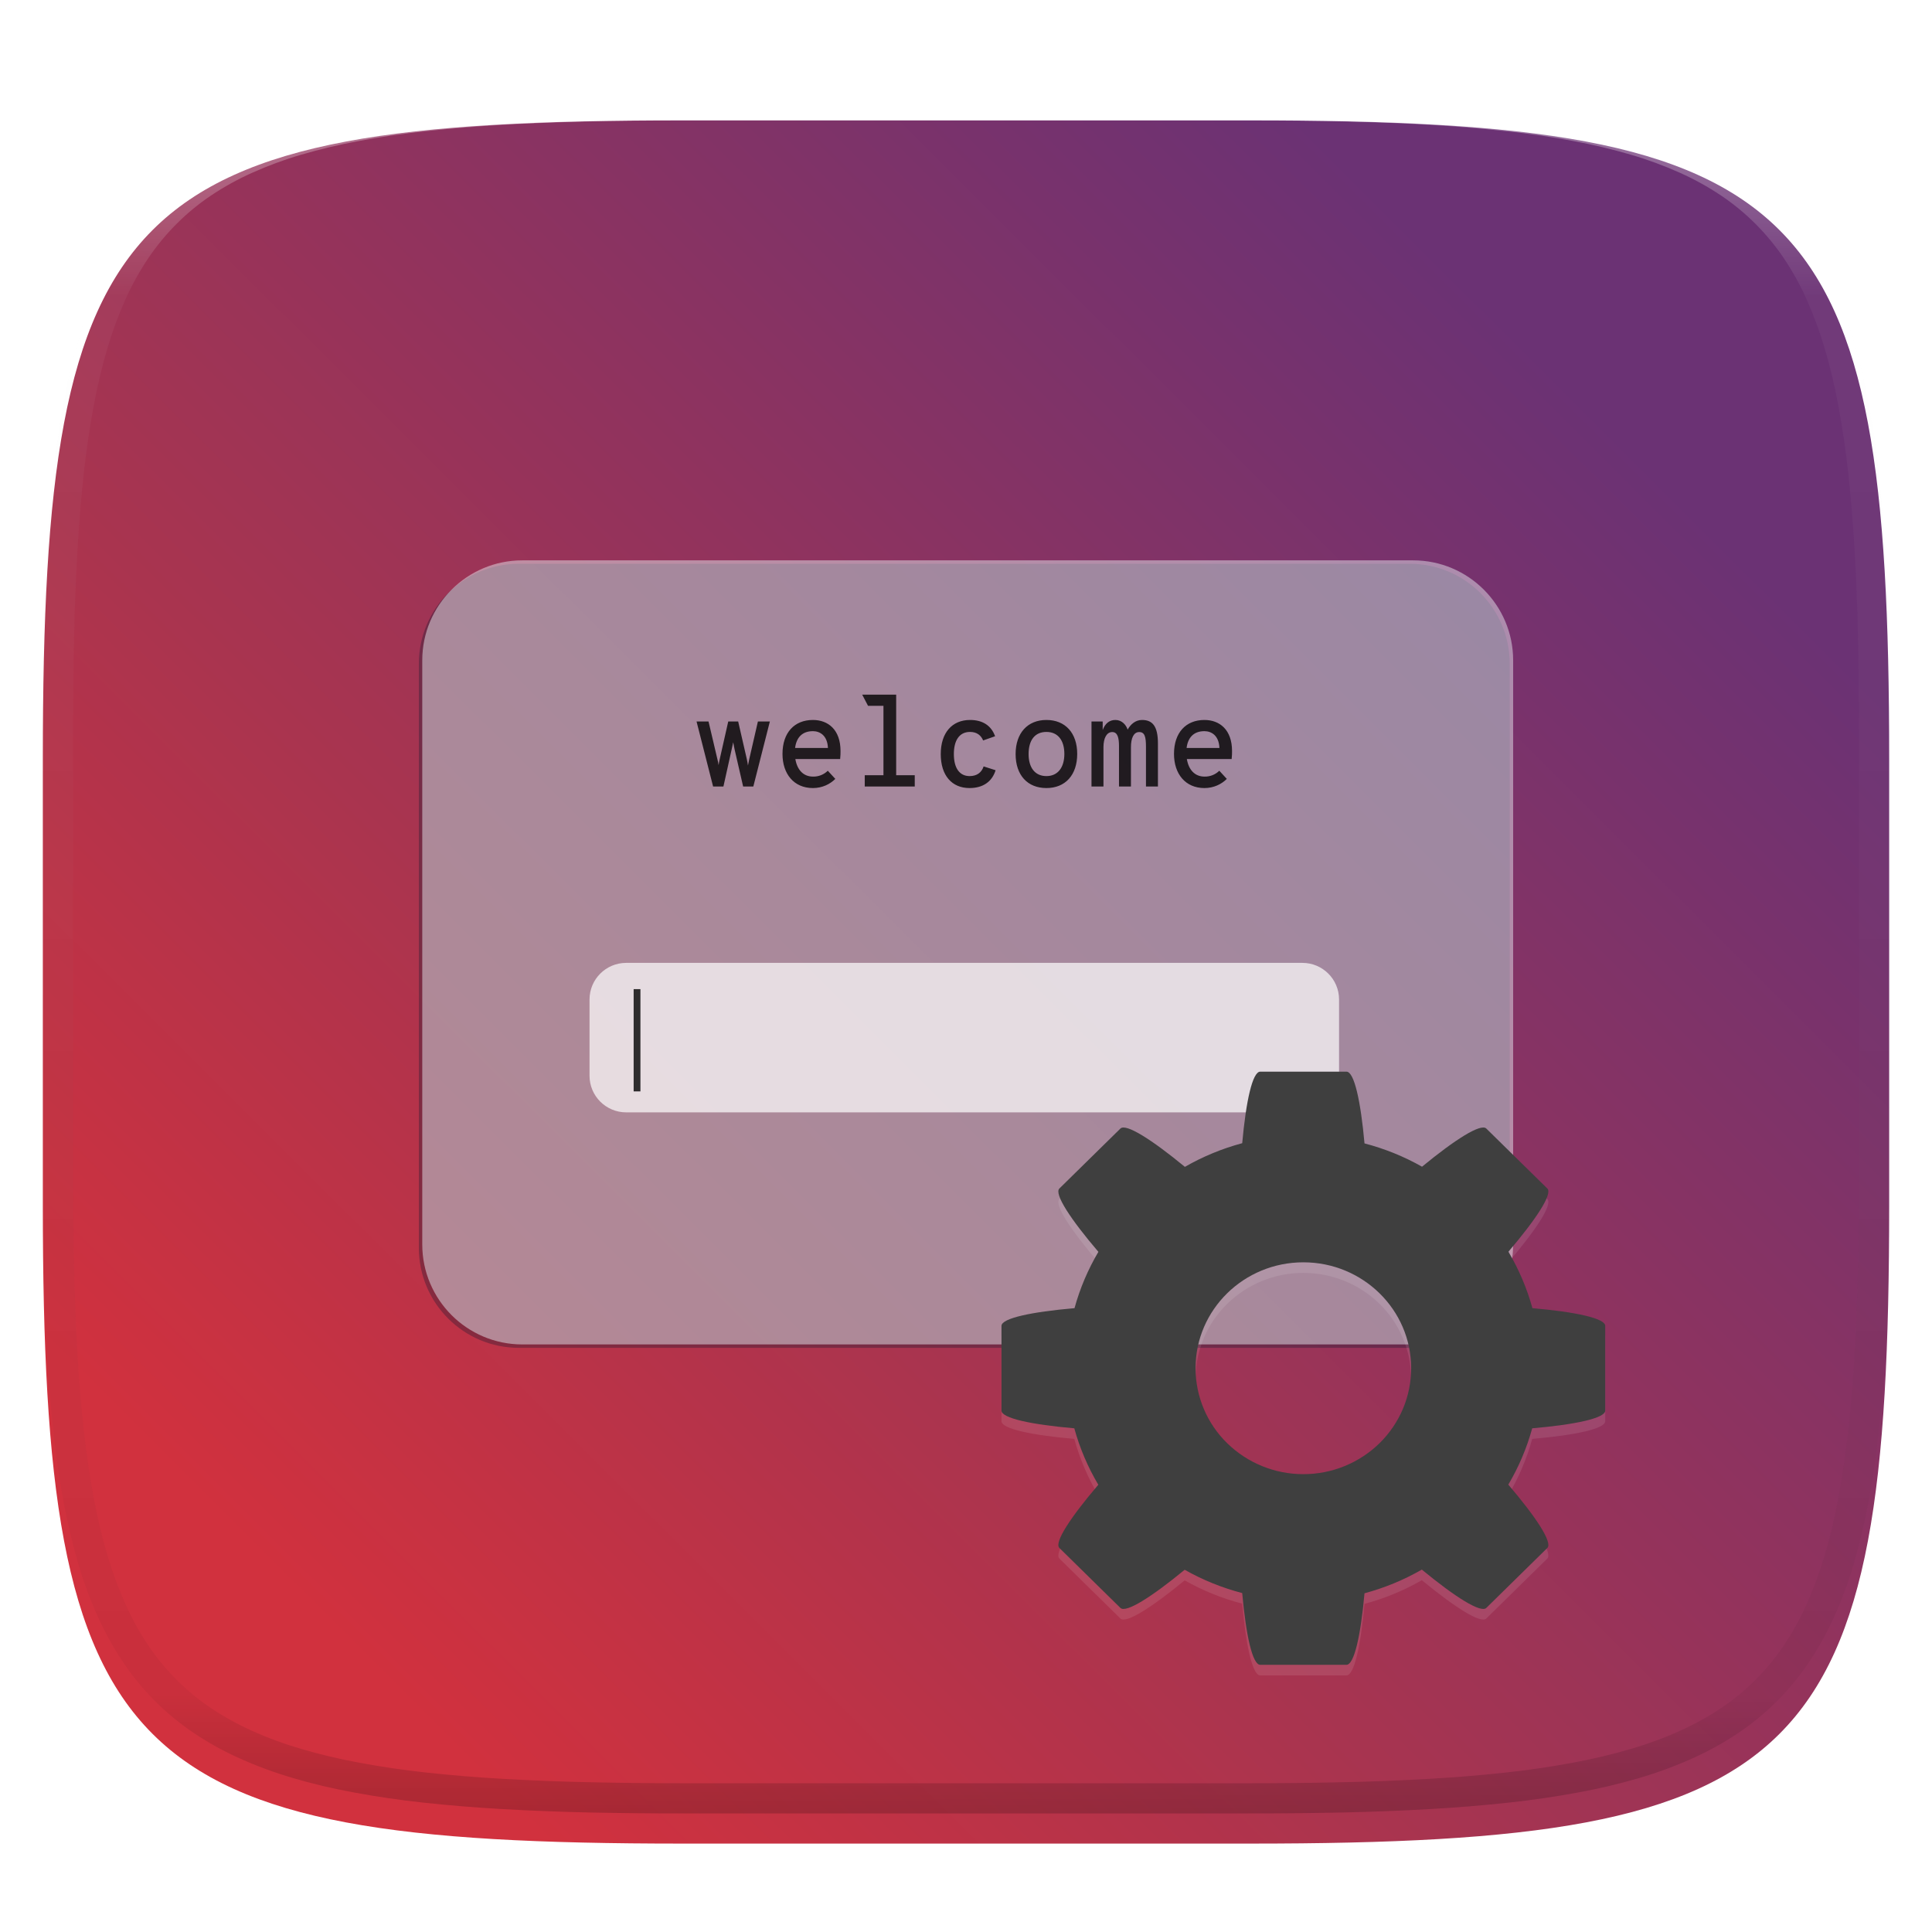 <svg xmlns="http://www.w3.org/2000/svg" style="isolation:isolate" width="256" height="256" viewBox="0 0 256 256">
 <g filter="url(#nNuDJolxGMhf9dcJuYOPXk9D9FfUgaai)">
  <linearGradient id="_lgradient_95" x1=".146" x2=".854" y1=".854" y2=".193" gradientTransform="matrix(244.648,0,0,228.338,5.676,11.947)" gradientUnits="userSpaceOnUse">
   <stop offset="0%" style="stop-color:#d1313e"/>
   <stop offset="34.838%" style="stop-color:#a9344f"/>
   <stop offset="100%" style="stop-color:#6b3274"/>
  </linearGradient>
  <path fill="url(#_lgradient_95)" d="M 165.685 11.947 C 239.74 11.947 250.324 22.504 250.324 96.491 L 250.324 155.742 C 250.324 229.728 239.74 240.285 165.685 240.285 L 90.315 240.285 C 16.26 240.285 5.676 229.728 5.676 155.742 L 5.676 96.491 C 5.676 22.504 16.26 11.947 90.315 11.947 L 165.685 11.947 L 165.685 11.947 Z"/>
 </g>
 <defs>
  <filter id="nNuDJolxGMhf9dcJuYOPXk9D9FfUgaai" width="400%" height="400%" x="-200%" y="-200%" color-interpolation-filters="sRGB" filterUnits="objectBoundingBox">
   <feGaussianBlur xmlns="http://www.w3.org/2000/svg" in="SourceGraphic" stdDeviation="4.294"/>
   <feOffset xmlns="http://www.w3.org/2000/svg" dx="0" dy="4" result="pf_100_offsetBlur"/>
   <feFlood xmlns="http://www.w3.org/2000/svg" flood-opacity=".4"/>
   <feComposite xmlns="http://www.w3.org/2000/svg" in2="pf_100_offsetBlur" operator="in" result="pf_100_dropShadow"/>
   <feBlend xmlns="http://www.w3.org/2000/svg" in="SourceGraphic" in2="pf_100_dropShadow" mode="normal"/>
  </filter>
 </defs>
 <defs>
  <filter id="iS5cuRfgPOHCsQhlM8WrtySUJqBNeZZe" width="400%" height="400%" x="-200%" y="-200%" color-interpolation-filters="sRGB" filterUnits="objectBoundingBox">
   <feGaussianBlur xmlns="http://www.w3.org/2000/svg" stdDeviation=".728"/>
  </filter>
 </defs>
 <g opacity=".3" filter="url(#iS5cuRfgPOHCsQhlM8WrtySUJqBNeZZe)">
  <path fill="#00132b" d="M 68.752 74.702 L 186.796 74.702 C 194.11 74.702 200.048 80.64 200.048 87.954 L 200.048 165.344 C 200.048 172.658 194.11 178.596 186.796 178.596 L 68.752 178.596 C 61.438 178.596 55.5 172.658 55.5 165.344 L 55.5 87.954 C 55.5 80.64 61.438 74.702 68.752 74.702 Z"/>
 </g>
 <g style="opacity:0.7">
  <g opacity=".7">
   <linearGradient id="_lgradient_96" x1=".506" x2=".506" y1=".03" y2=".721" gradientTransform="matrix(144.548,0,0,103.894,55.952,74.25)" gradientUnits="userSpaceOnUse">
    <stop offset="0%" style="stop-color:#e6eaef"/>
    <stop offset="100%" style="stop-color:#e6eaef"/>
   </linearGradient>
   <path fill="url(#_lgradient_96)" d="M 69.204 74.25 L 187.248 74.25 C 194.562 74.25 200.5 80.188 200.5 87.502 L 200.5 164.892 C 200.5 172.206 194.562 178.144 187.248 178.144 L 69.204 178.144 C 61.89 178.144 55.952 172.206 55.952 164.892 L 55.952 87.502 C 55.952 80.188 61.89 74.25 69.204 74.25 Z"/>
  </g>
 </g>
 <g opacity=".7">
  <path fill="#ffffff" d="M 82.968 127.586 L 172.58 127.586 C 175.26 127.587 177.432 129.759 177.433 132.439 L 177.433 142.541 C 177.432 145.221 175.26 147.393 172.58 147.394 L 82.968 147.394 C 80.288 147.392 78.117 145.221 78.115 142.541 L 78.115 132.439 C 78.117 129.759 80.288 127.588 82.968 127.586 L 82.968 127.586 Z"/>
 </g>
 <g opacity=".8">
  <path d="M 94.49 104.219 L 95.856 104.219 L 96.935 99.362 C 96.986 99.109 97.087 98.687 97.154 98.35 C 97.205 98.687 97.306 99.126 97.357 99.379 L 98.47 104.219 L 99.819 104.219 L 102.011 95.601 L 100.426 95.601 L 99.279 100.593 C 99.213 100.872 99.157 101.153 99.11 101.436 C 99.06 101.132 99.026 100.863 98.959 100.593 L 97.812 95.601 L 96.496 95.601 L 95.367 100.593 C 95.299 100.863 95.265 101.099 95.215 101.385 C 95.184 101.123 95.133 100.864 95.063 100.61 L 93.883 95.601 L 92.297 95.601 L 94.49 104.219 L 94.49 104.219 Z M 111.374 99.514 C 111.374 96.68 109.722 95.399 107.715 95.399 C 105.27 95.399 103.684 97.068 103.684 99.901 C 103.684 102.532 105.185 104.421 107.715 104.421 C 108.946 104.421 109.975 103.915 110.683 103.207 L 109.688 102.127 C 109.167 102.639 108.462 102.919 107.732 102.903 C 106.433 102.903 105.624 101.993 105.388 100.576 L 111.324 100.576 C 111.374 100.154 111.374 99.767 111.374 99.514 L 111.374 99.514 Z M 105.354 99.109 C 105.523 97.743 106.282 96.883 107.715 96.883 C 108.626 96.883 109.637 97.439 109.705 99.109 L 105.354 99.109 L 105.354 99.109 Z M 118.748 102.718 L 118.748 92.043 L 114.245 92.043 L 115.021 93.527 L 117.062 93.527 L 117.062 102.718 L 114.583 102.718 L 114.583 104.219 L 121.21 104.219 L 121.21 102.718 L 118.748 102.718 L 118.748 102.718 Z M 128.466 104.421 C 130.253 104.421 131.45 103.578 131.923 102.06 L 130.337 101.554 C 130.068 102.364 129.444 102.836 128.482 102.836 C 127.116 102.836 126.391 101.74 126.391 99.918 C 126.391 98.131 127.1 96.984 128.533 96.984 C 129.461 96.984 130 97.456 130.27 98.114 L 131.855 97.557 C 131.332 96.107 130.169 95.399 128.533 95.399 C 126.155 95.399 124.654 97.102 124.654 99.918 C 124.654 102.768 126.138 104.421 128.466 104.421 L 128.466 104.421 Z M 138.655 104.421 C 141.151 104.421 142.736 102.701 142.736 99.901 C 142.736 97.119 141.151 95.399 138.655 95.399 C 136.159 95.399 134.574 97.136 134.574 99.918 C 134.574 102.718 136.159 104.421 138.655 104.421 L 138.655 104.421 Z M 138.655 102.836 C 137.121 102.836 136.294 101.689 136.294 99.918 C 136.294 98.08 137.121 96.984 138.655 96.984 C 140.207 96.984 141.033 98.131 141.033 99.901 C 141.033 101.689 140.173 102.836 138.655 102.836 L 138.655 102.836 Z M 151.324 95.399 C 150.43 95.399 149.79 96.006 149.419 96.68 C 149.216 96.056 148.66 95.399 147.8 95.399 C 146.99 95.399 146.434 95.871 146.113 96.731 L 146.113 95.601 L 144.629 95.601 L 144.629 104.219 L 146.214 104.219 L 146.214 99.008 C 146.214 97.81 146.636 97.001 147.378 97.001 C 148.086 97.001 148.272 97.76 148.272 98.839 L 148.272 104.219 L 149.857 104.219 L 149.857 99.008 C 149.857 97.81 150.211 97.001 150.953 97.001 C 151.678 97.001 151.847 97.625 151.847 98.957 L 151.847 104.219 L 153.432 104.219 L 153.432 98.519 C 153.432 96.259 152.741 95.399 151.324 95.399 L 151.324 95.399 Z M 163.251 99.514 C 163.251 96.68 161.598 95.399 159.591 95.399 C 157.146 95.399 155.561 97.068 155.561 99.901 C 155.561 102.532 157.062 104.421 159.591 104.421 C 160.823 104.421 161.851 103.915 162.559 103.207 L 161.565 102.127 C 161.044 102.639 160.338 102.919 159.608 102.903 C 158.31 102.903 157.5 101.993 157.264 100.576 L 163.2 100.576 C 163.251 100.154 163.251 99.767 163.251 99.514 Z M 157.23 99.109 C 157.399 97.743 158.158 96.883 159.591 96.883 C 160.502 96.883 161.514 97.439 161.581 99.109 L 157.23 99.109 L 157.23 99.109 Z M 83.961 131.063 L 83.961 144.615 L 84.861 144.615 L 84.861 131.063 L 83.961 131.063 L 83.961 131.063 Z"/>
 </g>
 <g opacity=".1">
  <path fill="#ffffff" d="M 166.987 143.404 C 165.959 143.404 165.102 147.306 164.599 152.883 C 161.942 153.594 159.389 154.648 157.004 156.019 C 152.617 152.406 149.19 150.226 148.461 150.942 L 140.375 158.886 C 139.646 159.602 141.865 162.969 145.542 167.28 C 144.161 169.616 143.097 172.125 142.378 174.741 C 136.686 175.235 132.702 176.076 132.702 177.088 L 132.702 188.316 C 132.702 189.326 136.674 190.168 142.35 190.662 C 143.073 193.285 144.143 195.8 145.531 198.14 C 141.862 202.443 139.646 205.802 140.375 206.518 L 148.461 214.462 C 149.188 215.176 152.603 213.005 156.976 209.407 C 159.372 210.762 161.935 211.799 164.599 212.493 C 165.102 218.086 165.957 222 166.987 222 L 178.416 222 C 179.444 222 180.301 218.098 180.804 212.521 C 183.461 211.809 186.014 210.755 188.399 209.385 C 192.787 212.997 196.214 215.178 196.943 214.462 L 205.029 206.518 C 205.758 205.801 203.538 202.434 199.861 198.124 C 201.242 195.788 202.306 193.279 203.025 190.662 C 208.718 190.168 212.702 189.328 212.702 188.316 L 212.702 177.088 C 212.702 176.077 208.73 175.235 203.053 174.741 C 202.33 172.118 201.261 169.603 199.873 167.263 C 203.541 162.961 205.757 159.601 205.029 158.886 L 196.943 150.942 C 196.215 150.227 192.8 152.399 188.427 155.997 C 186.031 154.642 183.468 153.604 180.804 152.91 C 180.302 147.318 179.446 143.404 178.416 143.404 L 166.987 143.404 L 166.987 143.404 Z M 172.702 168.667 C 176.491 168.667 180.124 170.145 182.803 172.777 C 185.474 175.389 186.982 178.966 186.987 182.702 C 186.987 190.453 180.592 196.737 172.702 196.737 C 164.812 196.737 158.416 190.453 158.416 182.702 C 158.416 178.979 159.921 175.409 162.6 172.777 C 165.299 170.137 168.926 168.661 172.702 168.667 Z"/>
 </g>
 <path fill="#3f3f3f" d="M 166.987 142 C 165.959 142 165.102 145.902 164.599 151.479 C 161.942 152.191 159.389 153.245 157.004 154.615 C 152.617 151.003 149.19 148.822 148.461 149.538 L 140.375 157.482 C 139.646 158.199 141.865 161.566 145.542 165.876 C 144.161 168.212 143.097 170.721 142.378 173.338 C 136.686 173.832 132.702 174.672 132.702 175.684 L 132.702 186.912 C 132.702 187.923 136.674 188.765 142.35 189.259 C 143.073 191.882 144.143 194.397 145.531 196.737 C 141.862 201.039 139.646 204.399 140.375 205.114 L 148.461 213.058 C 149.188 213.773 152.603 211.601 156.976 208.003 C 159.372 209.358 161.935 210.396 164.599 211.09 C 165.102 216.682 165.957 220.596 166.987 220.596 L 178.416 220.596 C 179.444 220.596 180.301 216.694 180.804 211.117 C 183.461 210.406 186.014 209.352 188.399 207.981 C 192.787 211.594 196.214 213.774 196.943 213.058 L 205.029 205.114 C 205.758 204.398 203.538 201.031 199.861 196.72 C 201.242 194.384 202.306 191.875 203.025 189.259 C 208.718 188.765 212.702 187.924 212.702 186.912 L 212.702 175.684 C 212.702 174.674 208.73 173.832 203.053 173.338 C 202.331 170.715 201.261 168.2 199.873 165.86 C 203.541 161.557 205.757 158.198 205.029 157.482 L 196.943 149.538 C 196.215 148.824 192.8 150.995 188.427 154.593 C 186.031 153.238 183.468 152.201 180.804 151.507 C 180.302 145.914 179.446 142 178.416 142 L 166.987 142 L 166.987 142 Z M 172.702 167.263 C 180.592 167.263 186.987 173.547 186.987 181.298 C 186.987 185.021 185.482 188.59 182.803 191.223 C 180.104 193.863 176.477 195.339 172.702 195.333 C 168.926 195.339 165.299 193.863 162.6 191.223 C 159.929 188.611 158.422 185.034 158.416 181.298 C 158.416 173.547 164.812 167.263 172.702 167.263 Z"/>
 <g style="opacity:0.05">
  <g opacity=".05">
   <linearGradient id="_lgradient_97" x1="1.034" x2="1.034" y1="1.014" y2=".481" gradientTransform="matrix(31.39,0,0,30.88,157.01,165.86)" gradientUnits="userSpaceOnUse">
    <stop offset="0%" style="stop-color:#000000"/>
    <stop offset="51.9%" style="stop-color:#000000"/>
   </linearGradient>
   <path fill="url(#_lgradient_97)" fill-rule="evenodd" d="M 158 186.63 C 157.34 184.99 157 183.24 157.01 181.47 C 157.01 179.76 157.31 178.07 157.87 176.46 C 158.437 174.846 159.254 173.331 160.29 171.97 C 161.331 170.602 162.591 169.416 164.02 168.46 C 165.47 167.48 167.09 166.78 168.79 166.4 C 170.05 166.04 171.35 165.86 172.65 165.86 C 174.5 165.87 176.34 166.21 178.08 166.87 C 179.8 167.51 181.41 168.44 182.83 169.62 C 184.25 170.79 185.45 172.19 186.38 173.77 C 187.32 175.37 187.93 177.14 188.17 178.97 C 188.32 179.79 188.4 180.61 188.4 181.44 C 188.39 183.43 187.97 185.39 187.17 187.2 C 186.37 189.01 185.24 190.67 183.85 192.07 C 182.45 193.49 180.81 194.64 178.99 195.46 C 177.14 196.29 175.14 196.73 173.11 196.74 L 173.1 196.74 L 172.7 196.73 L 172.51 196.73 C 169.34 196.71 166.25 195.72 163.66 193.89 C 161.069 192.113 159.091 189.577 158 186.63 L 158 186.63 Z M 159.31 186.12 C 158.71 184.65 158.41 183.07 158.41 181.48 C 158.42 179.93 158.68 178.39 159.2 176.93 C 159.71 175.45 160.46 174.07 161.41 172.82 C 162.36 171.58 163.5 170.49 164.8 169.62 C 166.12 168.74 167.59 168.11 169.14 167.76 C 170.28 167.43 171.46 167.27 172.65 167.27 C 174.33 167.27 176 167.58 177.58 168.18 C 179.16 168.77 180.64 169.63 181.94 170.7 C 183.23 171.76 184.33 173.04 185.17 174.49 C 186.02 175.93 186.57 177.53 186.79 179.19 C 186.93 179.93 187 180.68 187 181.44 C 186.99 183.23 186.61 185 185.88 186.63 C 185.15 188.29 184.12 189.8 182.85 191.09 C 181.58 192.39 180.07 193.43 178.41 194.18 C 176.75 194.93 174.94 195.33 173.12 195.33 L 172.51 195.33 C 169.63 195.31 166.82 194.4 164.47 192.74 C 162.103 191.124 160.3 188.81 159.31 186.12 L 159.31 186.12 Z"/>
  </g>
 </g>
 <g opacity=".4">
  <linearGradient id="_lgradient_98" x1=".517" x2=".517" y1="0" y2="1" gradientTransform="matrix(244.65,0,0,228.34,5.68,11.95)" gradientUnits="userSpaceOnUse">
   <stop offset="0%" style="stop-color:#ffffff"/>
   <stop offset="12.5%" stop-opacity=".098" style="stop-color:#ffffff"/>
   <stop offset="92.5%" stop-opacity=".098" style="stop-color:#000000"/>
   <stop offset="100%" stop-opacity=".498" style="stop-color:#000000"/>
  </linearGradient>
  <path fill="url(#_lgradient_98)" fill-rule="evenodd" d="M 165.068 11.951 C 169.396 11.941 173.724 11.991 178.052 12.089 C 181.927 12.167 185.803 12.315 189.678 12.541 C 193.131 12.737 196.583 13.022 200.026 13.395 C 203.085 13.73 206.144 14.181 209.174 14.741 C 211.889 15.243 214.574 15.881 217.22 16.657 C 219.62 17.355 221.971 18.219 224.243 19.241 C 226.358 20.184 228.384 21.304 230.302 22.591 C 232.142 23.829 233.863 25.244 235.437 26.806 C 237.001 28.378 238.417 30.088 239.656 31.925 C 240.945 33.841 242.066 35.865 243.02 37.967 C 244.043 40.247 244.909 42.585 245.617 44.972 C 246.394 47.615 247.034 50.297 247.535 53.009 C 248.096 56.035 248.548 59.081 248.883 62.136 C 249.257 65.575 249.542 69.014 249.739 72.462 C 249.965 76.323 250.112 80.194 250.201 84.055 C 250.289 88.378 250.339 92.701 250.329 97.014 L 250.329 155.226 C 250.339 159.549 250.289 163.862 250.201 168.185 C 250.112 172.056 249.965 175.917 249.739 179.778 C 249.542 183.226 249.257 186.675 248.883 190.104 C 248.548 193.159 248.096 196.215 247.535 199.241 C 247.034 201.943 246.394 204.625 245.617 207.268 C 244.909 209.655 244.043 212.003 243.02 214.273 C 242.066 216.385 240.945 218.399 239.656 220.315 C 238.417 222.152 237.001 223.872 235.437 225.434 C 233.863 226.996 232.142 228.411 230.302 229.649 C 228.384 230.936 226.358 232.056 224.243 232.999 C 221.971 234.021 219.62 234.885 217.22 235.593 C 214.574 236.369 211.889 237.007 209.174 237.499 C 206.144 238.068 203.085 238.51 200.026 238.845 C 196.583 239.218 193.131 239.503 189.678 239.699 C 185.803 239.925 181.927 240.073 178.052 240.161 C 173.724 240.249 169.396 240.299 165.068 240.289 L 90.942 240.289 C 86.614 240.299 82.286 240.249 77.958 240.161 C 74.083 240.073 70.207 239.925 66.332 239.699 C 62.879 239.503 59.427 239.218 55.984 238.845 C 52.925 238.51 49.866 238.068 46.836 237.499 C 44.121 237.007 41.436 236.369 38.79 235.593 C 36.39 234.885 34.039 234.021 31.767 232.999 C 29.652 232.056 27.626 230.936 25.708 229.649 C 23.868 228.411 22.147 226.996 20.573 225.434 C 19.009 223.872 17.593 222.152 16.354 220.315 C 15.065 218.399 13.944 216.385 12.99 214.273 C 11.967 212.003 11.101 209.655 10.393 207.268 C 9.616 204.625 8.976 201.943 8.475 199.241 C 7.914 196.215 7.462 193.159 7.127 190.104 C 6.753 186.675 6.468 183.226 6.271 179.778 C 6.045 175.917 5.898 172.056 5.809 168.185 C 5.721 163.862 5.671 159.549 5.681 155.226 L 5.681 97.014 C 5.671 92.701 5.721 88.378 5.809 84.055 C 5.898 80.194 6.045 76.323 6.271 72.462 C 6.468 69.014 6.753 65.575 7.127 62.136 C 7.462 59.081 7.914 56.035 8.475 53.009 C 8.976 50.297 9.616 47.615 10.393 44.972 C 11.101 42.585 11.967 40.247 12.99 37.967 C 13.944 35.865 15.065 33.841 16.354 31.925 C 17.593 30.088 19.009 28.378 20.573 26.806 C 22.147 25.244 23.868 23.829 25.708 22.591 C 27.626 21.304 29.652 20.184 31.767 19.241 C 34.039 18.219 36.39 17.355 38.79 16.657 C 41.436 15.881 44.121 15.243 46.836 14.741 C 49.866 14.181 52.925 13.73 55.984 13.395 C 59.427 13.022 62.879 12.737 66.332 12.541 C 70.207 12.315 74.083 12.167 77.958 12.089 C 82.286 11.991 86.614 11.941 90.942 11.951 L 165.068 11.951 Z M 165.078 15.96 C 169.376 15.95 173.675 15.999 177.973 16.087 C 181.8 16.176 185.626 16.323 189.452 16.539 C 192.836 16.736 196.219 17.011 199.583 17.384 C 202.554 17.699 205.515 18.131 208.446 18.681 C 211.023 19.153 213.58 19.762 216.099 20.499 C 218.322 21.147 220.495 21.953 222.6 22.896 C 224.509 23.751 226.338 24.763 228.069 25.922 C 229.692 27.013 231.207 28.26 232.594 29.646 C 233.981 31.031 235.23 32.544 236.332 34.165 C 237.492 35.894 238.506 37.712 239.361 39.608 C 240.306 41.72 241.112 43.892 241.761 46.102 C 242.509 48.617 243.109 51.162 243.591 53.736 C 244.132 56.664 244.565 59.611 244.889 62.578 C 245.263 65.938 245.539 69.308 245.735 72.688 C 245.952 76.51 246.109 80.322 246.188 84.144 C 246.276 88.437 246.325 92.721 246.325 97.014 C 246.325 97.014 246.325 97.014 246.325 97.014 L 246.325 155.226 C 246.325 155.226 246.325 155.226 246.325 155.226 C 246.325 159.519 246.276 163.803 246.188 168.096 C 246.109 171.918 245.952 175.74 245.735 179.552 C 245.539 182.932 245.263 186.302 244.889 189.672 C 244.565 192.629 244.132 195.576 243.591 198.504 C 243.109 201.078 242.509 203.623 241.761 206.138 C 241.112 208.358 240.306 210.52 239.361 212.632 C 238.506 214.528 237.492 216.356 236.332 218.075 C 235.23 219.706 233.981 221.219 232.594 222.604 C 231.207 223.98 229.692 225.227 228.069 226.318 C 226.338 227.477 224.509 228.489 222.6 229.344 C 220.495 230.297 218.322 231.093 216.099 231.741 C 213.58 232.478 211.023 233.087 208.446 233.559 C 205.515 234.109 202.554 234.541 199.583 234.865 C 196.219 235.229 192.836 235.514 189.452 235.701 C 185.626 235.917 181.8 236.074 177.973 236.153 C 173.675 236.251 169.376 236.29 165.078 236.29 C 165.078 236.29 165.078 236.29 165.068 236.29 L 90.942 236.29 C 90.932 236.29 90.932 236.29 90.932 236.29 C 86.634 236.29 82.335 236.251 78.037 236.153 C 74.21 236.074 70.384 235.917 66.558 235.701 C 63.174 235.514 59.791 235.229 56.427 234.865 C 53.456 234.541 50.495 234.109 47.564 233.559 C 44.987 233.087 42.43 232.478 39.911 231.741 C 37.688 231.093 35.515 230.297 33.41 229.344 C 31.501 228.489 29.672 227.477 27.941 226.318 C 26.318 225.227 24.803 223.98 23.416 222.604 C 22.029 221.219 20.78 219.706 19.678 218.075 C 18.518 216.356 17.504 214.528 16.649 212.632 C 15.704 210.52 14.898 208.358 14.249 206.138 C 13.501 203.623 12.901 201.078 12.419 198.504 C 11.878 195.576 11.445 192.629 11.121 189.672 C 10.747 186.302 10.472 182.932 10.275 179.552 C 10.058 175.74 9.901 171.918 9.822 168.096 C 9.734 163.803 9.685 159.519 9.685 155.226 C 9.685 155.226 9.685 155.226 9.685 155.226 L 9.685 97.014 C 9.685 97.014 9.685 97.014 9.685 97.014 C 9.685 92.721 9.734 88.437 9.822 84.144 C 9.901 80.322 10.058 76.51 10.275 72.688 C 10.472 69.308 10.747 65.938 11.121 62.578 C 11.445 59.611 11.878 56.664 12.419 53.736 C 12.901 51.162 13.501 48.617 14.249 46.102 C 14.898 43.892 15.704 41.72 16.649 39.608 C 17.504 37.712 18.518 35.894 19.678 34.165 C 20.78 32.544 22.029 31.031 23.416 29.646 C 24.803 28.26 26.318 27.013 27.941 25.922 C 29.672 24.763 31.501 23.751 33.41 22.896 C 35.515 21.953 37.688 21.147 39.911 20.499 C 42.43 19.762 44.987 19.153 47.564 18.681 C 50.495 18.131 53.456 17.699 56.427 17.384 C 59.791 17.011 63.174 16.736 66.558 16.539 C 70.384 16.323 74.21 16.176 78.037 16.087 C 82.335 15.999 86.634 15.95 90.932 15.96 C 90.932 15.96 90.932 15.96 90.942 15.96 L 165.068 15.96 C 165.078 15.96 165.078 15.96 165.078 15.96 Z"/>
 </g>
</svg>

